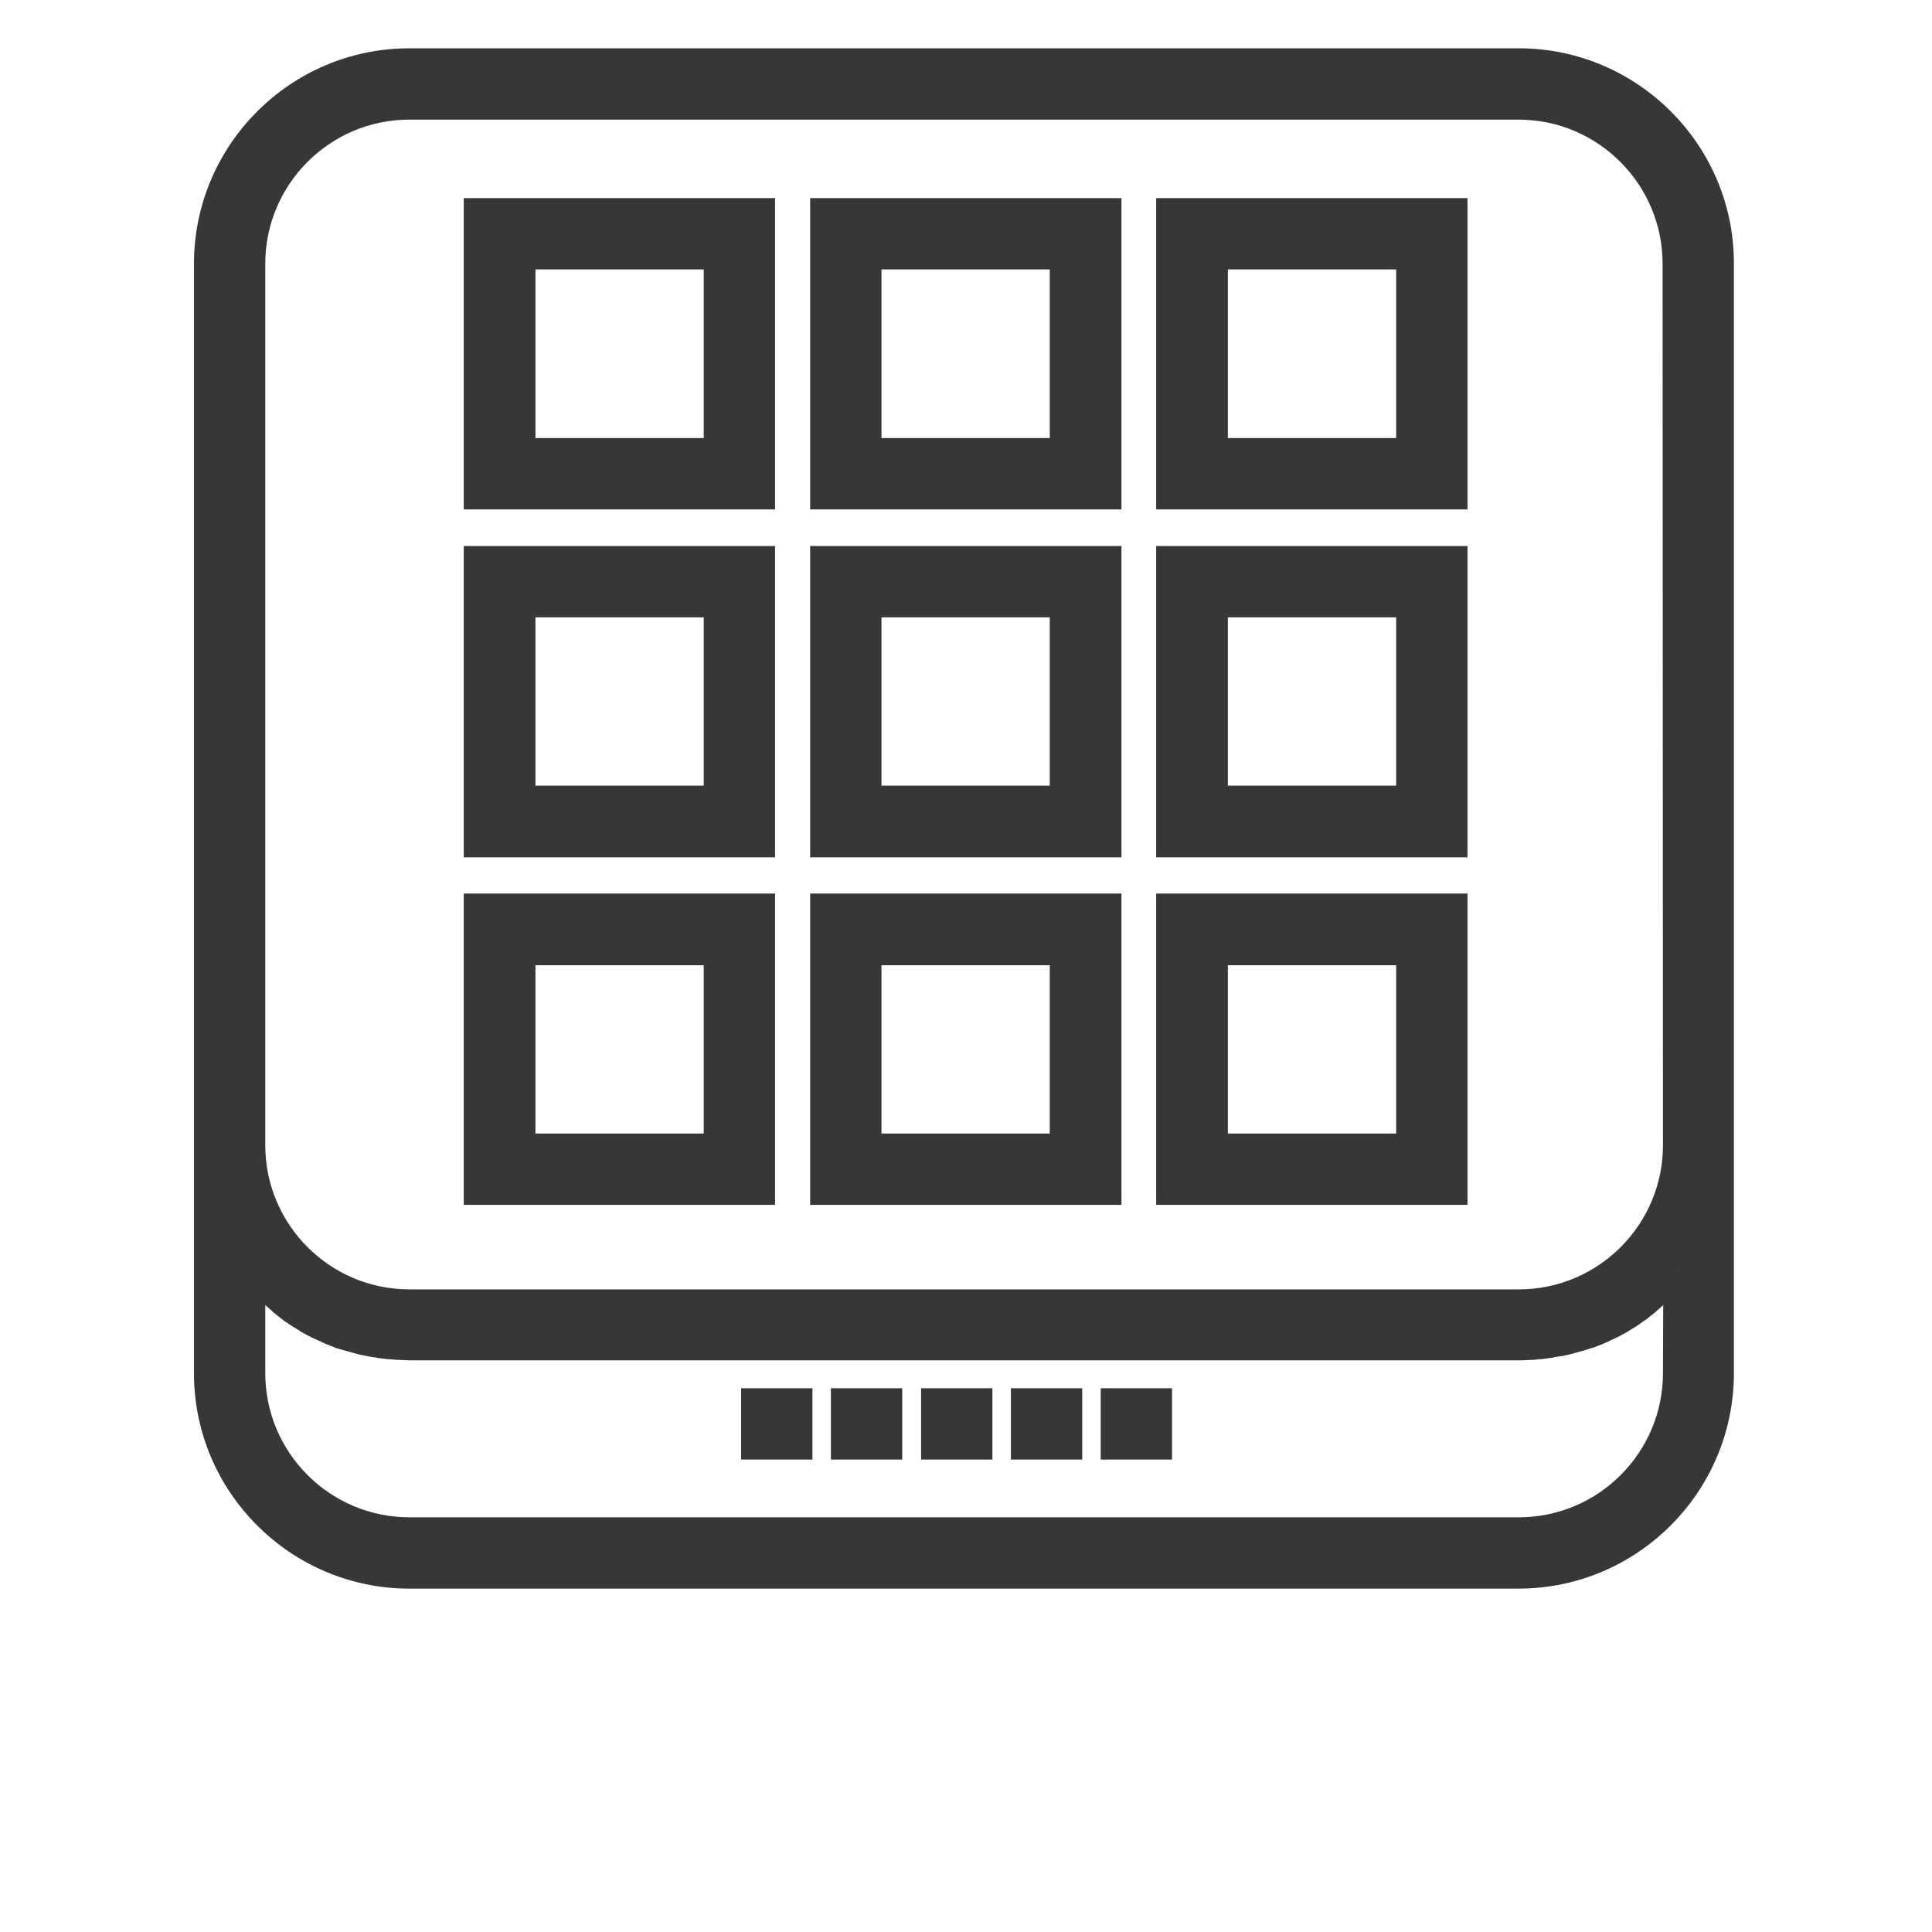 <?xml version="1.0" encoding="UTF-8"?> <svg xmlns="http://www.w3.org/2000/svg" xmlns:xlink="http://www.w3.org/1999/xlink" version="1.1" id="Layer_1" x="0px" y="0px" viewBox="0 0 512 512" style="enable-background:new 0 0 512 512;" xml:space="preserve"> <style type="text/css"> .st0{fill:#373737;stroke:#373737;stroke-width:7;stroke-miterlimit:10;} </style> <g> <g> <g> <path class="st0" d="M402.5,16.3H108.5c-29.6,0-53.6,24.1-53.6,53.6v233.6v60.4c0,29.6,24.1,53.6,53.6,53.6h293.9 c29.6,0,53.6-24.1,53.6-53.6v-60.4V69.9C456.1,40.4,432,16.3,402.5,16.3z M444.2,363.9c0,23-18.7,41.7-41.7,41.7H108.5 c-23,0-41.7-18.7-41.7-41.7v-26.7c0.1,0.1,0.2,0.2,0.2,0.3c0.1,0.1,0.2,0.2,0.3,0.3c0.5,0.6,1,1.2,1.5,1.7 c0.1,0.1,0.1,0.1,0.2,0.2c0.5,0.6,1,1.1,1.6,1.6c0,0,0.1,0.1,0.1,0.1c0.5,0.5,1.1,1.1,1.7,1.6c0.1,0.1,0.2,0.2,0.3,0.3 c0.6,0.5,1.1,1,1.7,1.5c0.1,0.1,0.2,0.2,0.3,0.3c0.6,0.5,1.2,1,1.8,1.4c0.1,0.1,0.1,0.1,0.2,0.2c0.6,0.5,1.2,0.9,1.9,1.3 c0,0,0.1,0.1,0.1,0.1c0.6,0.4,1.3,0.8,1.9,1.2c0.1,0.1,0.2,0.1,0.3,0.2c0.6,0.4,1.3,0.8,1.9,1.1c0.1,0.1,0.2,0.1,0.4,0.2 c0.7,0.4,1.3,0.7,2,1c0.1,0,0.2,0.1,0.3,0.1c0.7,0.3,1.4,0.7,2.1,1c0,0,0.1,0,0.1,0c0.7,0.3,1.5,0.6,2.2,0.9 c0.1,0,0.2,0.1,0.4,0.1c0.7,0.3,1.4,0.5,2.2,0.7c0.1,0,0.3,0.1,0.4,0.1c0.7,0.2,1.5,0.4,2.2,0.6c0.1,0,0.2,0.1,0.3,0.1 c0.8,0.2,1.6,0.4,2.3,0.5c0,0,0,0,0.1,0c0.8,0.2,1.6,0.3,2.4,0.4c0.1,0,0.2,0,0.4,0.1c0.8,0.1,1.5,0.2,2.3,0.3c0.1,0,0.3,0,0.4,0 c0.8,0.1,1.6,0.1,2.4,0.2c0.1,0,0.2,0,0.4,0c0.8,0,1.7,0.1,2.5,0.1h293.9c0.8,0,1.7,0,2.5-0.1c0.1,0,0.2,0,0.4,0 c0.8,0,1.6-0.1,2.4-0.2c0.1,0,0.3,0,0.4,0c0.8-0.1,1.6-0.2,2.3-0.3c0.1,0,0.2,0,0.4-0.1c0.8-0.1,1.6-0.3,2.4-0.4c0,0,0,0,0.1,0 c0.8-0.2,1.6-0.3,2.3-0.5c0.1,0,0.2-0.1,0.3-0.1c0.7-0.2,1.5-0.4,2.2-0.6c0.1,0,0.3-0.1,0.4-0.1c0.7-0.2,1.4-0.5,2.2-0.7 c0.1,0,0.2-0.1,0.4-0.1c0.7-0.3,1.5-0.6,2.2-0.9c0,0,0.1,0,0.1,0c0.7-0.3,1.4-0.6,2.1-1c0.1,0,0.2-0.1,0.3-0.1 c0.7-0.3,1.4-0.7,2-1c0.1-0.1,0.2-0.1,0.4-0.2c0.7-0.4,1.3-0.7,1.9-1.1c0.1-0.1,0.2-0.1,0.3-0.2c0.7-0.4,1.3-0.8,1.9-1.2 c0,0,0.1-0.1,0.1-0.1c0.6-0.4,1.2-0.9,1.9-1.3c0.1-0.1,0.1-0.1,0.2-0.2c0.6-0.5,1.2-0.9,1.8-1.4c0.1-0.1,0.2-0.2,0.3-0.3 c0.6-0.5,1.1-1,1.7-1.5c0.1-0.1,0.2-0.2,0.3-0.3c0.6-0.5,1.1-1,1.7-1.6c0,0,0.1-0.1,0.1-0.1c0.5-0.5,1.1-1.1,1.6-1.6 c0.1-0.1,0.1-0.1,0.2-0.2c0.5-0.6,1-1.1,1.5-1.7c0.1-0.1,0.2-0.2,0.3-0.3c0.1-0.1,0.2-0.2,0.2-0.3L444.2,363.9L444.2,363.9z M444.2,303.5c0,23-18.7,41.7-41.7,41.7H108.5c-23,0-41.7-18.7-41.7-41.7V69.9c0-23,18.7-41.7,41.7-41.7h293.9 c23,0,41.7,18.7,41.7,41.7L444.2,303.5L444.2,303.5z"></path> </g> </g> <g> <g> <path class="st0" d="M126.4,56v75.5h75.5V56H126.4z M190,119.6h-51.6V67.9H190V119.6z"></path> </g> </g> <g> <g> <path class="st0" d="M218.2,56v75.5h75.5V56H218.2z M281.7,119.6h-51.6V67.9h51.6V119.6z"></path> </g> </g> <g> <g> <path class="st0" d="M309.9,56v75.5h75.5V56H309.9z M373.5,119.6h-51.6V67.9h51.6V119.6z"></path> </g> </g> <g> <g> <path class="st0" d="M126.4,148.2v75.5h75.5v-75.5L126.4,148.2L126.4,148.2z M190,211.7h-51.6v-51.6H190V211.7z"></path> </g> </g> <g> <g> <path class="st0" d="M218.2,148.2v75.5h75.5v-75.5L218.2,148.2L218.2,148.2z M281.7,211.7h-51.6v-51.6h51.6V211.7z"></path> </g> </g> <g> <g> <path class="st0" d="M309.9,148.2v75.5h75.5v-75.5L309.9,148.2L309.9,148.2z M373.5,211.7h-51.6v-51.6h51.6V211.7z"></path> </g> </g> <g> <g> <path class="st0" d="M126.4,240.3v75.5h75.5v-75.5H126.4z M190,303.9h-51.6v-51.6H190V303.9z"></path> </g> </g> <g> <g> <path class="st0" d="M218.2,240.3v75.5h75.5v-75.5H218.2z M281.7,303.9h-51.6v-51.6h51.6V303.9z"></path> </g> </g> <g> <g> <path class="st0" d="M309.9,240.3v75.5h75.5v-75.5H309.9z M373.5,303.9h-51.6v-51.6h51.6V303.9z"></path> </g> </g> <g> <g> <rect x="223.7" y="371.4" class="st0" width="11.9" height="11.9"></rect> </g> </g> <g> <g> <rect x="199.9" y="371.4" class="st0" width="11.9" height="11.9"></rect> </g> </g> <g> <g> <rect x="271.4" y="371.4" class="st0" width="11.9" height="11.9"></rect> </g> </g> <g> <g> <rect x="247.6" y="371.4" class="st0" width="11.9" height="11.9"></rect> </g> </g> <g> <g> <rect x="295.2" y="371.4" class="st0" width="11.9" height="11.9"></rect> </g> </g> </g> </svg> 
